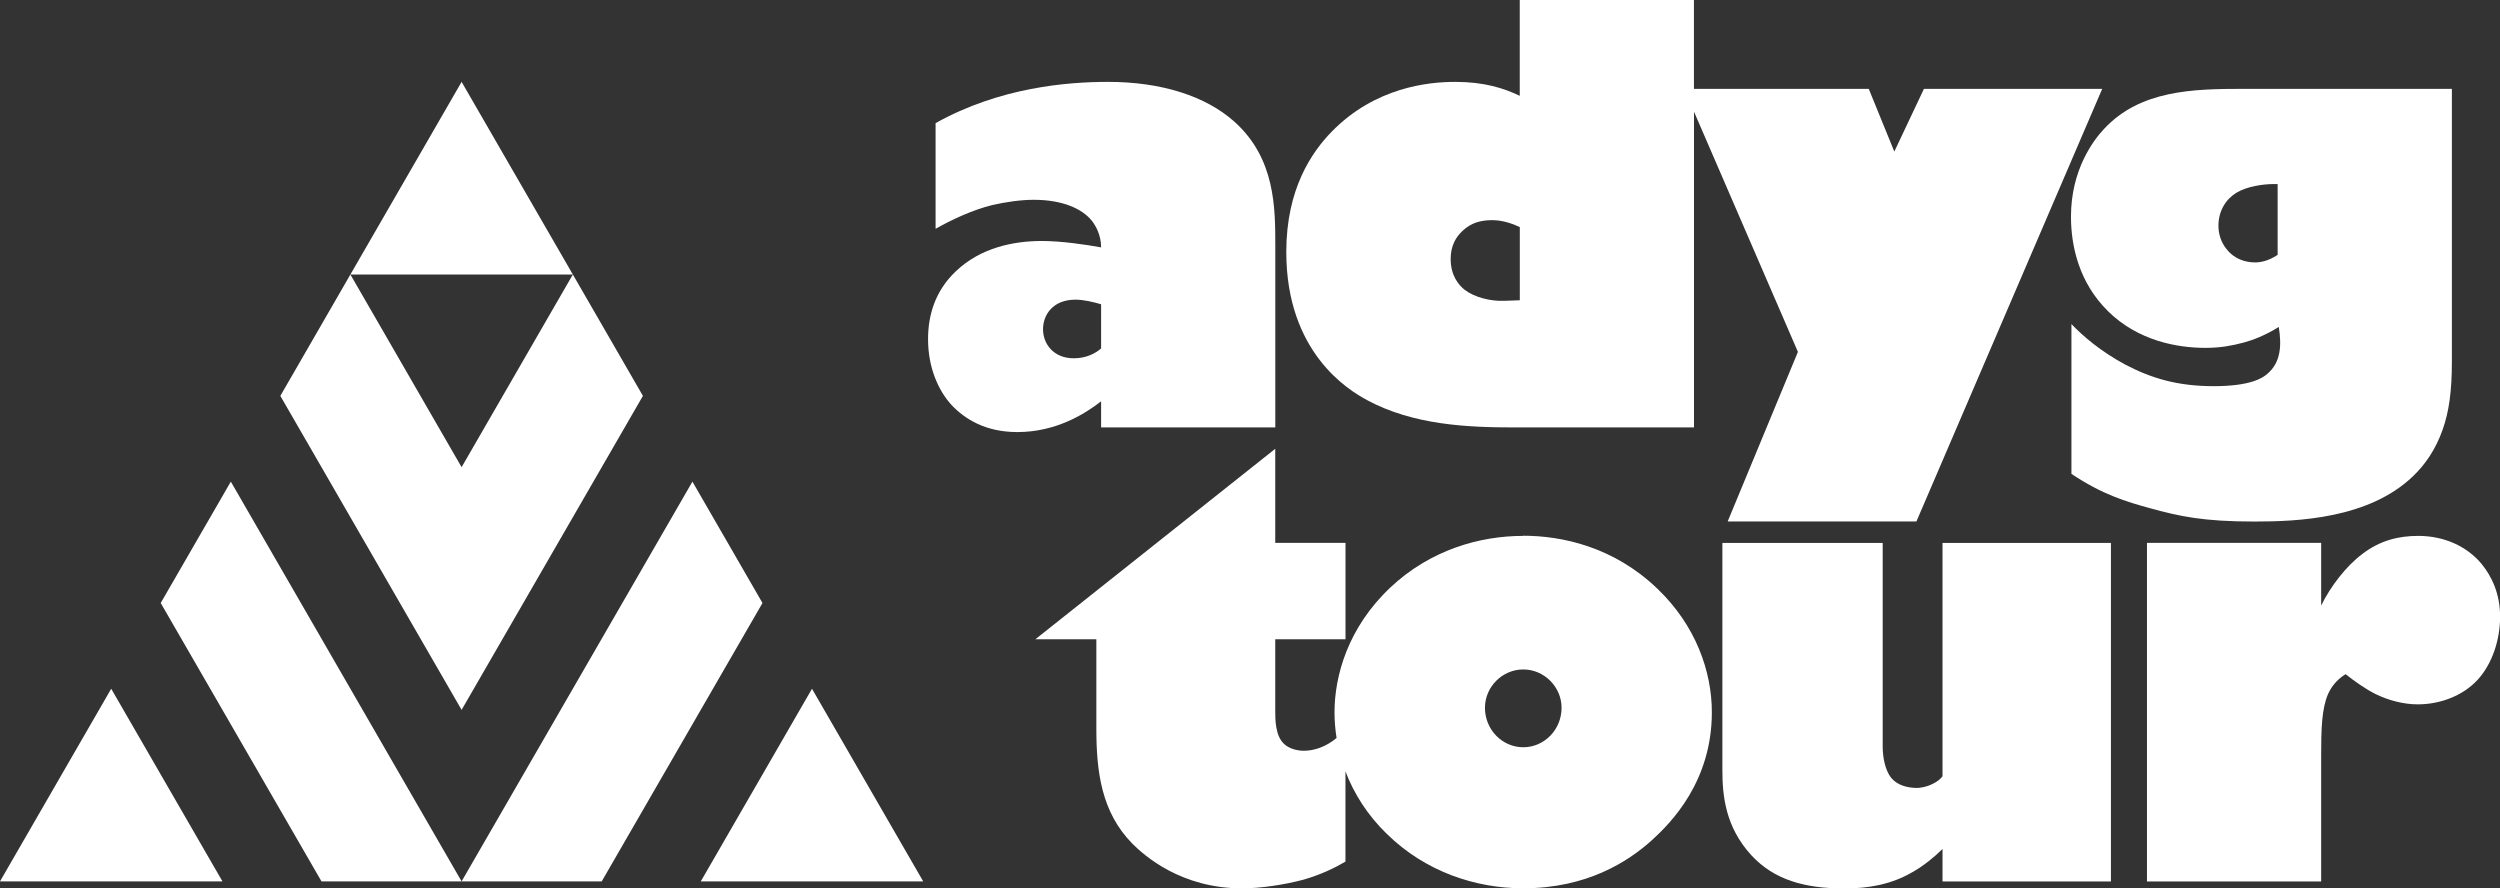 <?xml version="1.0" encoding="UTF-8"?> <svg xmlns="http://www.w3.org/2000/svg" id="Layer_2" data-name="Layer 2" viewBox="0 0 484.24 172.07"><rect x="0" y="0" width="484.24" height="172.07" fill="#333333" stroke="none"/><defs><style> .cls-1 { fill: #fff; } </style></defs><g id="Layer_1-2" data-name="Layer 1"><g><path class="cls-1" d="M213.27,82.79h33.75v-35.21c0-7.31,0-16.87-7.87-23.96-5.62-5.06-14.28-7.76-24.52-7.76-7.76,0-20.92,1.01-33.41,7.99v20.47c3.15-1.8,7.31-3.71,11.02-4.61,2.47-.56,5.4-1.01,7.99-1.01,5.51,0,9.34,1.69,11.25,4.05.79,1.01,1.8,2.81,1.8,5.17-3.04-.56-7.76-1.24-11.47-1.24-5.4,0-11.81,1.24-16.65,5.85-4.05,3.82-5.4,8.55-5.4,13.16,0,5.4,1.91,9.9,4.61,12.82,2.59,2.7,6.52,5.18,12.71,5.18,7.42,0,13.05-3.49,16.2-5.96v5.06ZM207.99,69.4c-3.94,0-5.96-2.81-5.96-5.62s1.91-5.74,6.3-5.74c1.46,0,3.49.45,4.95.9v8.55c-1.01.9-2.81,1.91-5.29,1.91Z"></path><path class="cls-1" d="M264.79,77.5c9,4.84,19.46,5.29,28.57,5.29h34.76V21.63l20.13,46.53-13.61,32.85h36.56l35.99-83.8h-34.53l-5.74,12.15-4.95-12.15h-33.86V0h-33.74v18.56c-3.04-1.46-6.86-2.7-12.49-2.7-5.17,0-15.52,1.01-23.96,9.67-3.82,3.94-8.77,11.02-8.77,23.28,0,19.46,12.04,26.77,15.64,28.68ZM283.35,44.66c1.57-1.46,3.37-2.02,5.74-2.02,1.01,0,2.92.22,5.29,1.35v14.17l-3.04.11c-2.59.11-5.74-.67-7.65-2.14-1.12-.9-2.7-2.7-2.7-5.96,0-2.59,1.01-4.27,2.36-5.51Z"></path><path class="cls-1" d="M408.32,60.29c5.85,5.74,13.39,7.09,18.9,7.09,2.92,0,5.18-.45,7.31-1.01,1.69-.45,4.16-1.35,6.86-3.04.56,3.49.45,6.86-2.25,9.11-.9.79-3.26,2.36-10.35,2.36s-12.15-1.57-17.1-4.16c-4.84-2.59-8.32-5.62-10.46-7.87v29.02c6.07,4.05,10.69,5.4,15.19,6.64,5.74,1.57,10.24,2.59,20.25,2.59,8.44,0,22.16-.56,30.71-8.77,2.36-2.25,4.39-5.18,5.74-9,1.24-3.49,1.8-7.42,1.8-13.27V17.21h-40.49c-9.56,0-19.91.23-26.88,7.76-2.02,2.14-6.41,7.87-6.41,16.99,0,5.74,1.57,12.82,7.2,18.34ZM433.18,37.34c2.03-1.24,5.18-1.69,7.2-1.69h.79v13.72c-1.91,1.24-3.37,1.46-4.39,1.46-1.69,0-3.94-.56-5.51-2.59-1.12-1.35-1.57-3.04-1.57-4.5,0-2.92,1.46-5.18,3.49-6.41Z"></path><path class="cls-1" d="M295.05,103.8c-8.44,0-18,2.7-25.76,10.01-8.21,7.76-10.8,17.1-10.8,24.18,0,1.64.14,3.29.4,4.95-2.11,1.78-4.43,2.48-6.36,2.48-1.35,0-2.92-.45-3.83-1.35-1.69-1.57-1.69-4.72-1.69-6.41v-13.84h13.61v-18.67h-13.61v-18.22l-46.46,36.89h11.81v17.32c0,8.44,1.01,16.2,6.97,22.27,2.36,2.36,9.45,8.66,21.26,8.66,3.49,0,8.1-.67,11.92-1.69,3.49-1.01,6.19-2.36,8.1-3.49v-17.47c1.66,4.35,4.3,8.5,7.98,12.07,7.54,7.42,17.32,10.57,26.43,10.57,12.37,0,20.36-5.17,24.97-9.34,3.71-3.37,11.59-11.36,11.59-24.75,0-7.98-3.15-16.87-10.57-23.96-8.44-8.1-18.45-10.24-25.98-10.24ZM295.05,144.74c-4.05,0-7.42-3.38-7.42-7.65,0-4.05,3.37-7.42,7.42-7.42s7.42,3.38,7.42,7.42c0,4.27-3.37,7.65-7.42,7.65Z"></path><path class="cls-1" d="M376.26,150.37c-.45.56-1.01,1.01-1.69,1.35-1.46.79-2.81.9-3.26.9-1.91,0-3.83-.56-4.95-1.91-1.24-1.46-1.69-4.16-1.69-6.07v-39.48h-31.05v43.98c0,4.95.56,11.02,5.63,16.54,4.39,4.72,10.24,6.41,18,6.41,4.72,0,9.11-.79,13.16-3.15,2.03-1.12,4.27-2.92,5.85-4.5v6.3h32.62v-65.58h-32.62v45.22Z"></path><path class="cls-1" d="M480.65,109.2c-2.81-3.37-7.2-5.4-12.26-5.4-3.83,0-7.42.9-10.8,3.49-3.15,2.36-6.19,6.3-7.99,10.01v-12.15h-33.74v65.58h33.74v-24.63c0-4.84.11-8.89,1.35-11.7.56-1.24,1.57-2.7,3.38-3.82,1.69,1.35,3.94,2.92,5.74,3.82,2.47,1.24,5.51,2.03,8.21,2.03,4.61,0,8.89-1.8,11.59-4.72,2.92-3.15,4.39-7.87,4.39-12.26s-1.57-7.76-3.6-10.24Z"></path><polygon class="cls-1" points="31.13 116.8 62.27 170.72 89.41 170.72 44.71 93.29 31.13 116.8"></polygon><polygon class="cls-1" points="134.12 93.29 89.41 170.72 116.55 170.72 147.69 116.8 134.12 93.29"></polygon><polygon class="cls-1" points="124.53 76.68 110.96 53.17 89.41 90.49 67.87 53.17 54.3 76.68 89.41 137.5 124.53 76.68"></polygon><polygon class="cls-1" points="89.41 15.86 67.87 53.17 110.96 53.17 89.41 15.86"></polygon><polygon class="cls-1" points="135.74 170.72 178.82 170.72 157.28 133.41 135.74 170.72"></polygon><polygon class="cls-1" points="0 170.72 43.09 170.72 21.54 133.41 0 170.72"></polygon></g></g></svg> 